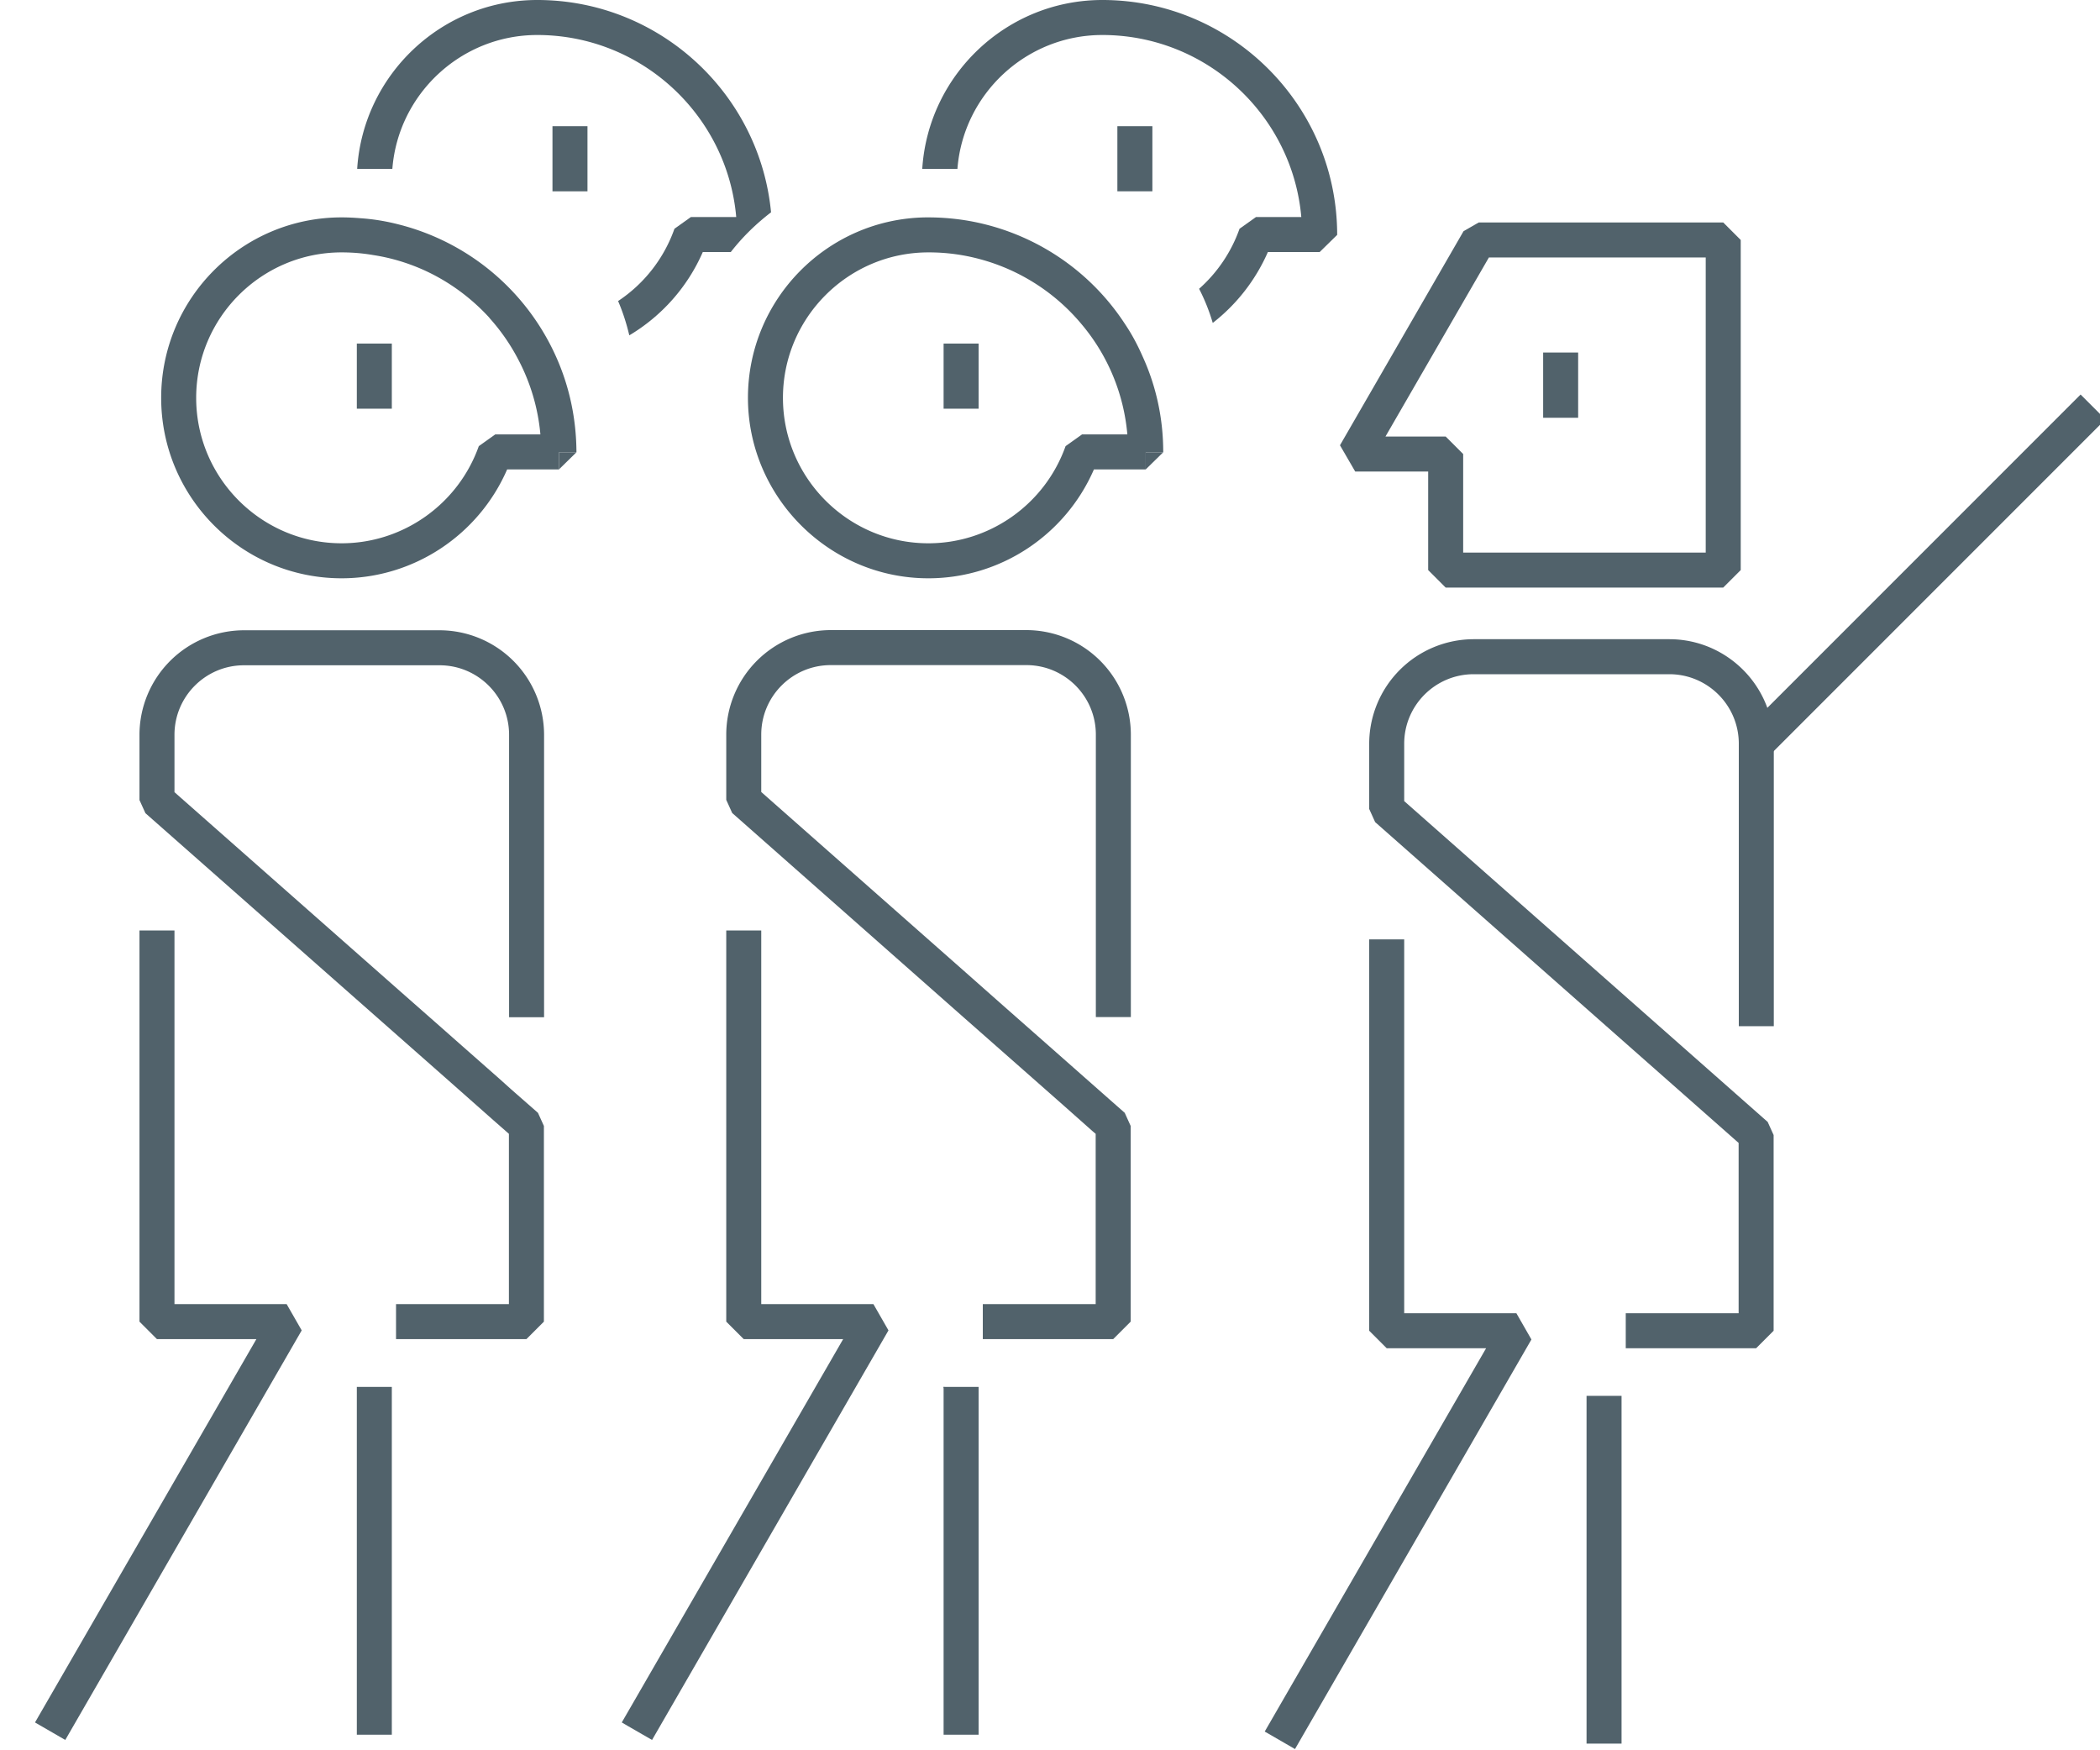 <svg xmlns="http://www.w3.org/2000/svg" width="120" height="100" fill="none"><g fill="#51626B" clip-path="url(#a)"><path d="M65.85 7.21h-2v3.72h2V7.21Z"/><path d="M62.99 0c-5.47 0-9.95 4.28-10.29 9.65h2.01C55.04 5.38 58.63 2 62.99 2c5.95 0 10.86 4.58 11.37 10.4h-2.59l-.94.67a8.251 8.251 0 0 1-2.31 3.43c.32.62.58 1.27.78 1.95 1.35-1.05 2.44-2.43 3.15-4.05h2.96l1-.98v-.02C76.4 6.01 70.38 0 62.99 0ZM53.92 79.24h.05l-.05.09v-.09ZM33.57 7.21h-2v3.72h2V7.21Z"/><path d="M30.7 0c-5.47 0-9.95 4.28-10.29 9.65h2.01C22.75 5.38 26.34 2 30.7 2c5.95 0 10.86 4.58 11.37 10.4h-2.59l-.94.67a8.248 8.248 0 0 1-3.22 4.13c.27.63.48 1.28.64 1.96 1.83-1.09 3.32-2.74 4.2-4.76h1.6c.66-.85 1.44-1.61 2.3-2.27C43.41 5.33 37.66 0 30.7 0ZM22.39 79.24h-2v19.87h2V79.24ZM98.47 12.71H84.5l-.87.5-7.06 12.23.87 1.5h4.17v5.63l1 1h15.86l1-1V13.71l-1-1Zm-1 18.86H83.61v-5.63l-1-1h-3.44l5.91-10.23h12.39v16.86Z"/><path d="M90.18 20.14h-2v3.73h2v-3.73ZM101.36 42.49v16.14h-2V42.49c0-2.19-1.78-3.97-3.97-3.97H84.21c-2.19 0-3.97 1.78-3.97 3.97v3.28l20.77 18.33.34.75v11.18l-1 1H92.9v-2h6.45V65.3L78.58 46.97l-.34-.75v-3.73a5.98 5.98 0 0 1 5.97-5.97h11.18c2.57 0 4.77 1.64 5.6 3.92.24.64.37 1.33.37 2.05ZM87.51 76.53 74 99.93l-1.73-1 12.65-21.9h-5.68l-1-1V53.67h2v21.36h6.41l.86 1.5ZM92.66 79.75h-2v19.87h2V79.75Z"/><path d="m120.311 23.96-19.25 19.25-1.42-1.42 1.35-1.35 17.9-17.9 1.42 1.42ZM55.92 19.63h-2v3.72h2v-3.72ZM65.47 25.84v.98l1-.98h-1Z"/><path d="M65.29 20.36c-.28-.64-.61-1.26-1-1.84a13.43 13.43 0 0 0-9.3-5.96c-.63-.09-1.28-.14-1.94-.14h-.15c-5.62.08-10.16 4.67-10.16 10.31 0 5.64 4.62 10.31 10.31 10.31 4.12 0 7.83-2.47 9.46-6.22h2.96v-.98h1v-.02c0-1.95-.42-3.8-1.18-5.46Zm-3.46 4.46-.94.67c-1.18 3.32-4.33 5.55-7.84 5.55-4.58 0-8.31-3.73-8.31-8.31s3.73-8.31 8.31-8.31a11.165 11.165 0 0 1 2.96.39c2.3.62 4.32 1.94 5.8 3.72a11.28 11.28 0 0 1 2.61 6.29h-2.59ZM62.62 58.11V41.97c0-2.19-1.78-3.97-3.97-3.97H47.47c-2.19 0-3.97 1.78-3.97 3.97v3.28l11.66 10.29 2 1.77 2.61 2.3 3.66 3.23.84.74.34.75v11.18l-.76.76-.24.24h-7.45v-2h6.45v-9.73l-.2-.17-1.52-1.35-1.87-1.65-3.86-3.4-13.32-11.76-.34-.75v-3.73A5.98 5.98 0 0 1 47.47 36h11.18a5.98 5.98 0 0 1 5.97 5.97v16.14h-2ZM50.77 76.01 39.16 96.12l-1.9 3.29-1.37-.79-.36-.21.63-1.09 2.98-5.16 9.04-15.65H42.5l-1-1V53.16h2v21.35h6.41l.86 1.5ZM55.92 79.24h-2v19.87h2V79.24ZM22.39 19.63h-2v3.72h2v-3.72ZM31.941 25.84v.98l1-.98h-1Z"/><path d="M31.85 20.55a13.464 13.464 0 0 0-9.08-7.73c-.7-.18-1.42-.3-2.15-.35-.36-.03-.73-.05-1.1-.05-5.69 0-10.31 4.62-10.31 10.31s4.62 10.31 10.31 10.31c4.12 0 7.83-2.47 9.46-6.22h2.96v-.98h1v-.02c-.01-1.87-.39-3.65-1.09-5.27Zm-3.55 4.27-.94.67c-1.18 3.32-4.33 5.55-7.84 5.55-4.58 0-8.31-3.73-8.31-8.31s3.73-8.31 8.31-8.31c.61 0 1.21.05 1.79.15.99.15 1.93.43 2.82.82 1.47.65 2.77 1.6 3.84 2.77v.01c.65.72 1.21 1.53 1.66 2.4a11.33 11.33 0 0 1 1.25 4.25h-2.59.01ZM29.09 58.12V41.98c0-2.19-1.78-3.97-3.97-3.97H13.94c-2.19 0-3.97 1.78-3.97 3.97v3.28l12.9 11.38 2 1.76 1.37 1.21 2.27 2 .69.62 1.54 1.35.34.75v11.18l-1 1h-7.45v-2h6.45v-9.73l-.9-.79-2.69-2.38-2.62-2.31L8.31 46.46l-.34-.75v-3.73a5.98 5.98 0 0 1 5.97-5.97h11.18a5.98 5.98 0 0 1 5.97 5.97v16.14h-2ZM17.24 76.01 5.63 96.12l-1.9 3.29-1.73-1 3.61-6.25 9.04-15.65H8.97l-1-1V53.16h2v21.35h6.41l.86 1.5Z"/></g><defs><clipPath id="a"><path fill="#fff" d="M0 0h120v100H0z"/></clipPath></defs></svg>
